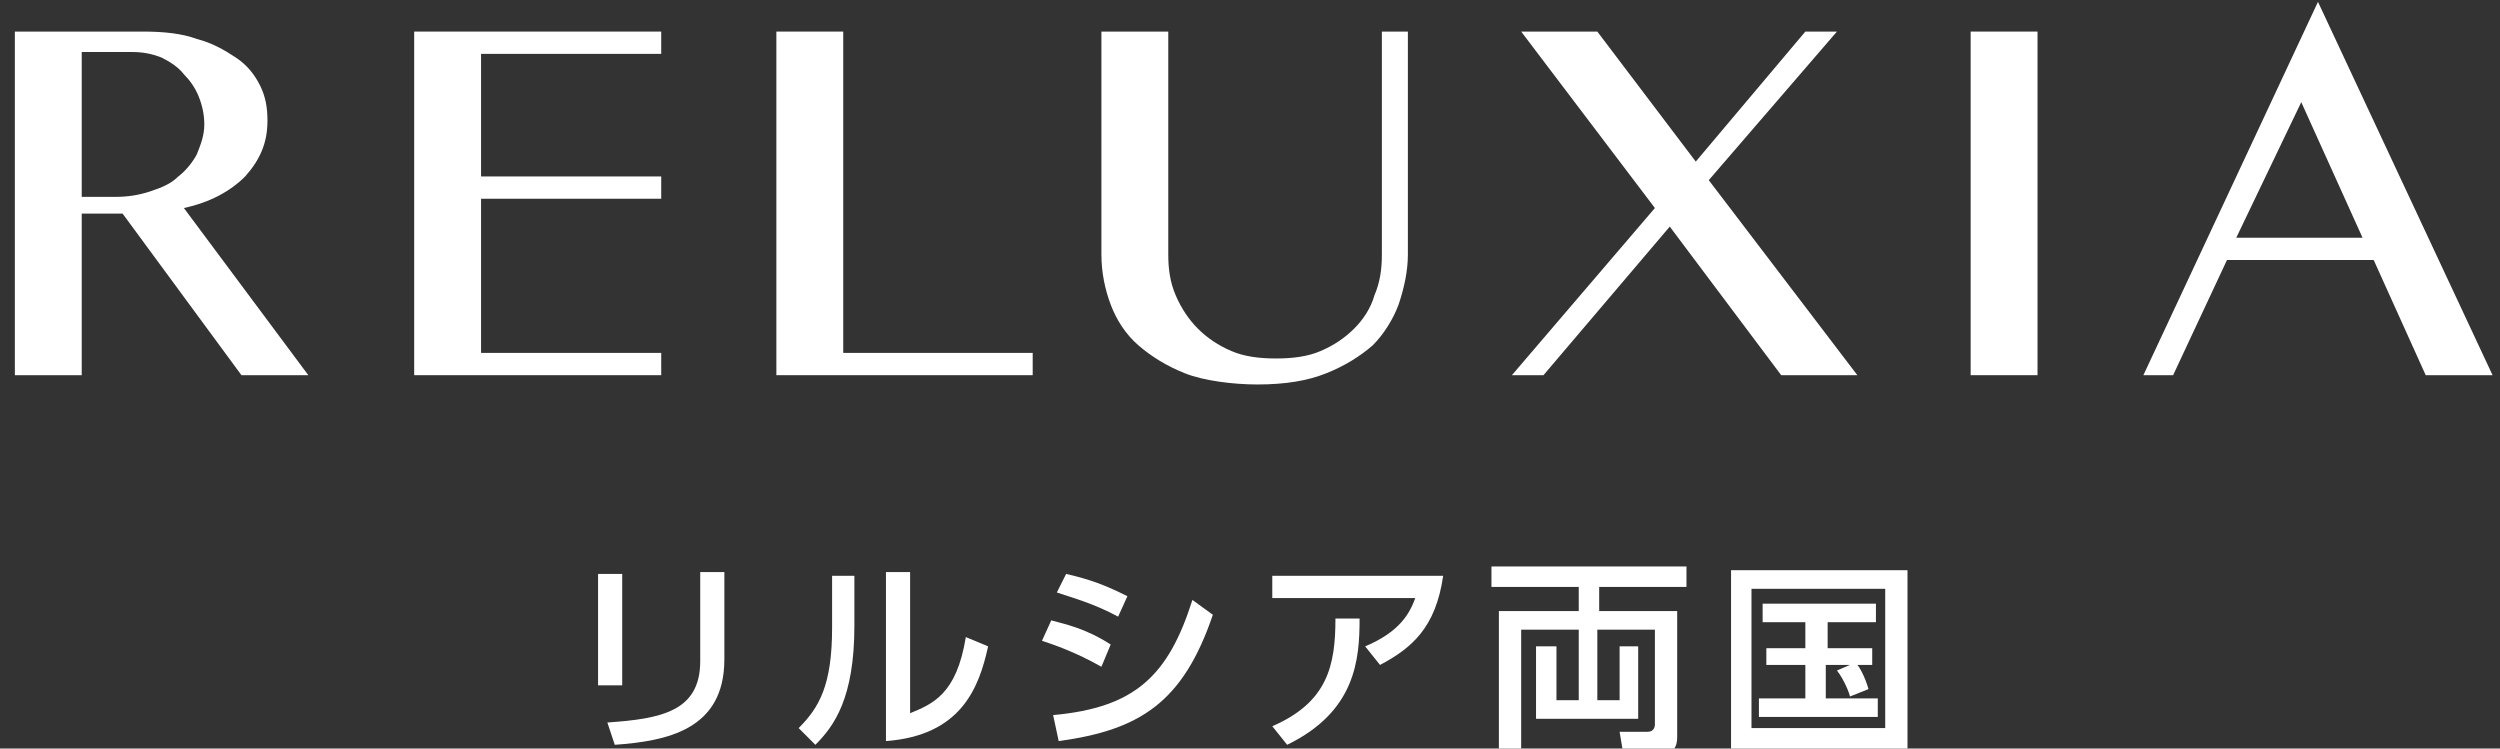 <?xml version="1.0" encoding="utf-8"?>
<!-- Generator: Adobe Illustrator 25.0.0, SVG Export Plug-In . SVG Version: 6.00 Build 0)  -->
<svg version="1.1" id="レイヤー_1" xmlns="http://www.w3.org/2000/svg" xmlns:xlink="http://www.w3.org/1999/xlink" x="0px"
	 y="0px" viewBox="0 0 134.6 40.3" style="enable-background:new 0 0 134.6 40.3;" xml:space="preserve">
<rect x="0" y="0" width="134.6" height="40.3" fill="#333333" stroke="none"/>
<style type="text/css">
	.st0{fill:#FFFFFF;}
</style>
<g>
	<g>
		<g>
			<g>
				<g>
					<g id="XMLID_2_">
						<path id="XMLID_8_" class="st0" d="M0.8,1.7h6.9c1.1,0,2.1,0.1,2.9,0.4c0.8,0.2,1.5,0.6,2.1,1c0.6,0.4,1,0.9,1.3,1.5
							c0.3,0.6,0.4,1.2,0.4,1.9c0,1.2-0.4,2.1-1.2,3c-0.8,0.8-1.9,1.4-3.3,1.7l6.7,9H13l-6.4-8.7H4.4v8.7H0.8V1.7z M4.4,10.6h1.8
							c0.7,0,1.3-0.1,1.9-0.3c0.6-0.2,1.1-0.4,1.5-0.8c0.4-0.3,0.8-0.8,1-1.2c0.2-0.5,0.4-1,0.4-1.6c0-0.5-0.1-1-0.3-1.5
							c-0.2-0.5-0.5-0.9-0.8-1.2C9.6,3.6,9.1,3.3,8.7,3.1c-0.5-0.2-1-0.3-1.6-0.3H4.4V10.6z"/>
						<path id="XMLID_7_" class="st0" d="M41.8,1.7h3.6V19h10.2v1.2H41.8V1.7z"/>
						<path id="XMLID_6_" class="st0" d="M59.3,1.7h3.6v12c0,0.8,0.1,1.5,0.4,2.2c0.3,0.7,0.7,1.3,1.2,1.8c0.5,0.5,1.1,0.9,1.8,1.2
							c0.7,0.3,1.5,0.4,2.4,0.4c0.9,0,1.7-0.1,2.4-0.4c0.7-0.3,1.3-0.7,1.8-1.2c0.5-0.5,0.9-1.1,1.1-1.8c0.3-0.7,0.4-1.4,0.4-2.2
							v-12h1.4v12c0,0.9-0.2,1.8-0.5,2.7c-0.3,0.8-0.8,1.6-1.4,2.2c-0.7,0.6-1.5,1.1-2.5,1.5c-1,0.4-2.2,0.6-3.7,0.6
							c-1.3,0-2.9-0.2-3.9-0.6c-1-0.4-1.8-0.9-2.5-1.5c-0.7-0.6-1.2-1.4-1.5-2.2c-0.3-0.8-0.5-1.7-0.5-2.7V1.7z"/>
						<path id="XMLID_5_" class="st0" d="M106.1,1.7h3.6v18.5h-3.6V1.7z"/>
						<path id="XMLID_4_" class="st0" d="M124.8,0.1l9.4,20.1h-3.6l-2.8-6.2h-7.9l-2.9,6.2h-1.6L124.8,0.1z M120.4,12.8h6.8
							l-3.3-7.3L120.4,12.8z"/>
						<path id="XMLID_3_" class="st0" d="M35.6,1.7v1.2h-9.7v6.6h9.7v1.2h-9.7V19h9.7v1.2H22.3V1.7H35.6z"/>
					</g>
					<polygon id="XMLID_1_" class="st0" points="100,20.2 92,9.7 98.9,1.7 97.2,1.7 91.3,8.7 86,1.7 81.9,1.7 89.1,11.2 81.4,20.2 
						83.1,20.2 89.9,12.2 95.9,20.2 					"/>
				</g>
			</g>
		</g>
	</g>
	<g>
		<path class="st0" d="M33.5,36.9h-1.3v-6h1.3V36.9z M39,35.5c0,3.8-3.1,4.4-5.9,4.6l-0.4-1.2c2.9-0.2,5-0.6,5-3.3v-4.8H39V35.5z"/>
		<path class="st0" d="M46,33.7c0,3.9-1.1,5.4-2.1,6.4L43,39.2c1.1-1.1,1.8-2.3,1.8-5.4v-2.8H46V33.7z M49,38.4c1.2-0.5,2.5-1,3-4.1
			l1.2,0.5c-0.5,2.3-1.5,4.8-5.5,5.1v-9.1H49V38.4z"/>
		<path class="st0" d="M59.3,35.9c-1.4-0.8-2.6-1.2-3.2-1.4l0.5-1.1c0.7,0.2,1.8,0.4,3.2,1.3L59.3,35.9z M56.7,38.5
			c4.4-0.4,6.2-2.1,7.5-6.2l1.1,0.8c-1.6,4.7-3.9,6.2-8.3,6.8L56.7,38.5z M60.2,33.2c-1.3-0.7-2.4-1-3.3-1.3l0.5-1
			c1.3,0.3,2.1,0.6,3.3,1.2L60.2,33.2z"/>
		<path class="st0" d="M77.7,31c-0.4,2.8-1.7,3.9-3.4,4.8l-0.8-1c1.9-0.8,2.4-1.8,2.7-2.6h-7.7V31H77.7z M68.5,39.1
			c3-1.3,3.4-3.3,3.4-5.8l1.3,0c0,2.2-0.2,5-3.9,6.8L68.5,39.1z"/>
		<path class="st0" d="M80.3,30.5h10.5v1.1h-4.7v1.3h4.2v6.8c0,0.5-0.2,0.9-0.9,0.9h-2l-0.2-1.2h1.5c0.3,0,0.4-0.2,0.4-0.4v-5.1
			h-3.1v3.8h1.2v-2.9h1v3.9h-5.5v-3.9h1.1v2.9H85v-3.8h-3.1v6.7h-1.2v-7.7H85v-1.3h-4.7V30.5z"/>
		<path class="st0" d="M102.7,30.7v9.6h-9.5v-9.6H102.7z M101.5,31.7h-7.2v7.5h7.2V31.7z M99.6,37.5c0-0.1-0.3-0.9-0.7-1.4l0.7-0.3
			h-1.3v1.8h2.8v1h-6.4v-1h2.5v-1.8h-2.1v-0.9h2.1v-1.4h-2.3v-1h6.1v1h-2.6v1.4h2.4v0.9H100c0.1,0.1,0.4,0.6,0.6,1.3L99.6,37.5z"/>
	</g>
</g>
</svg>

